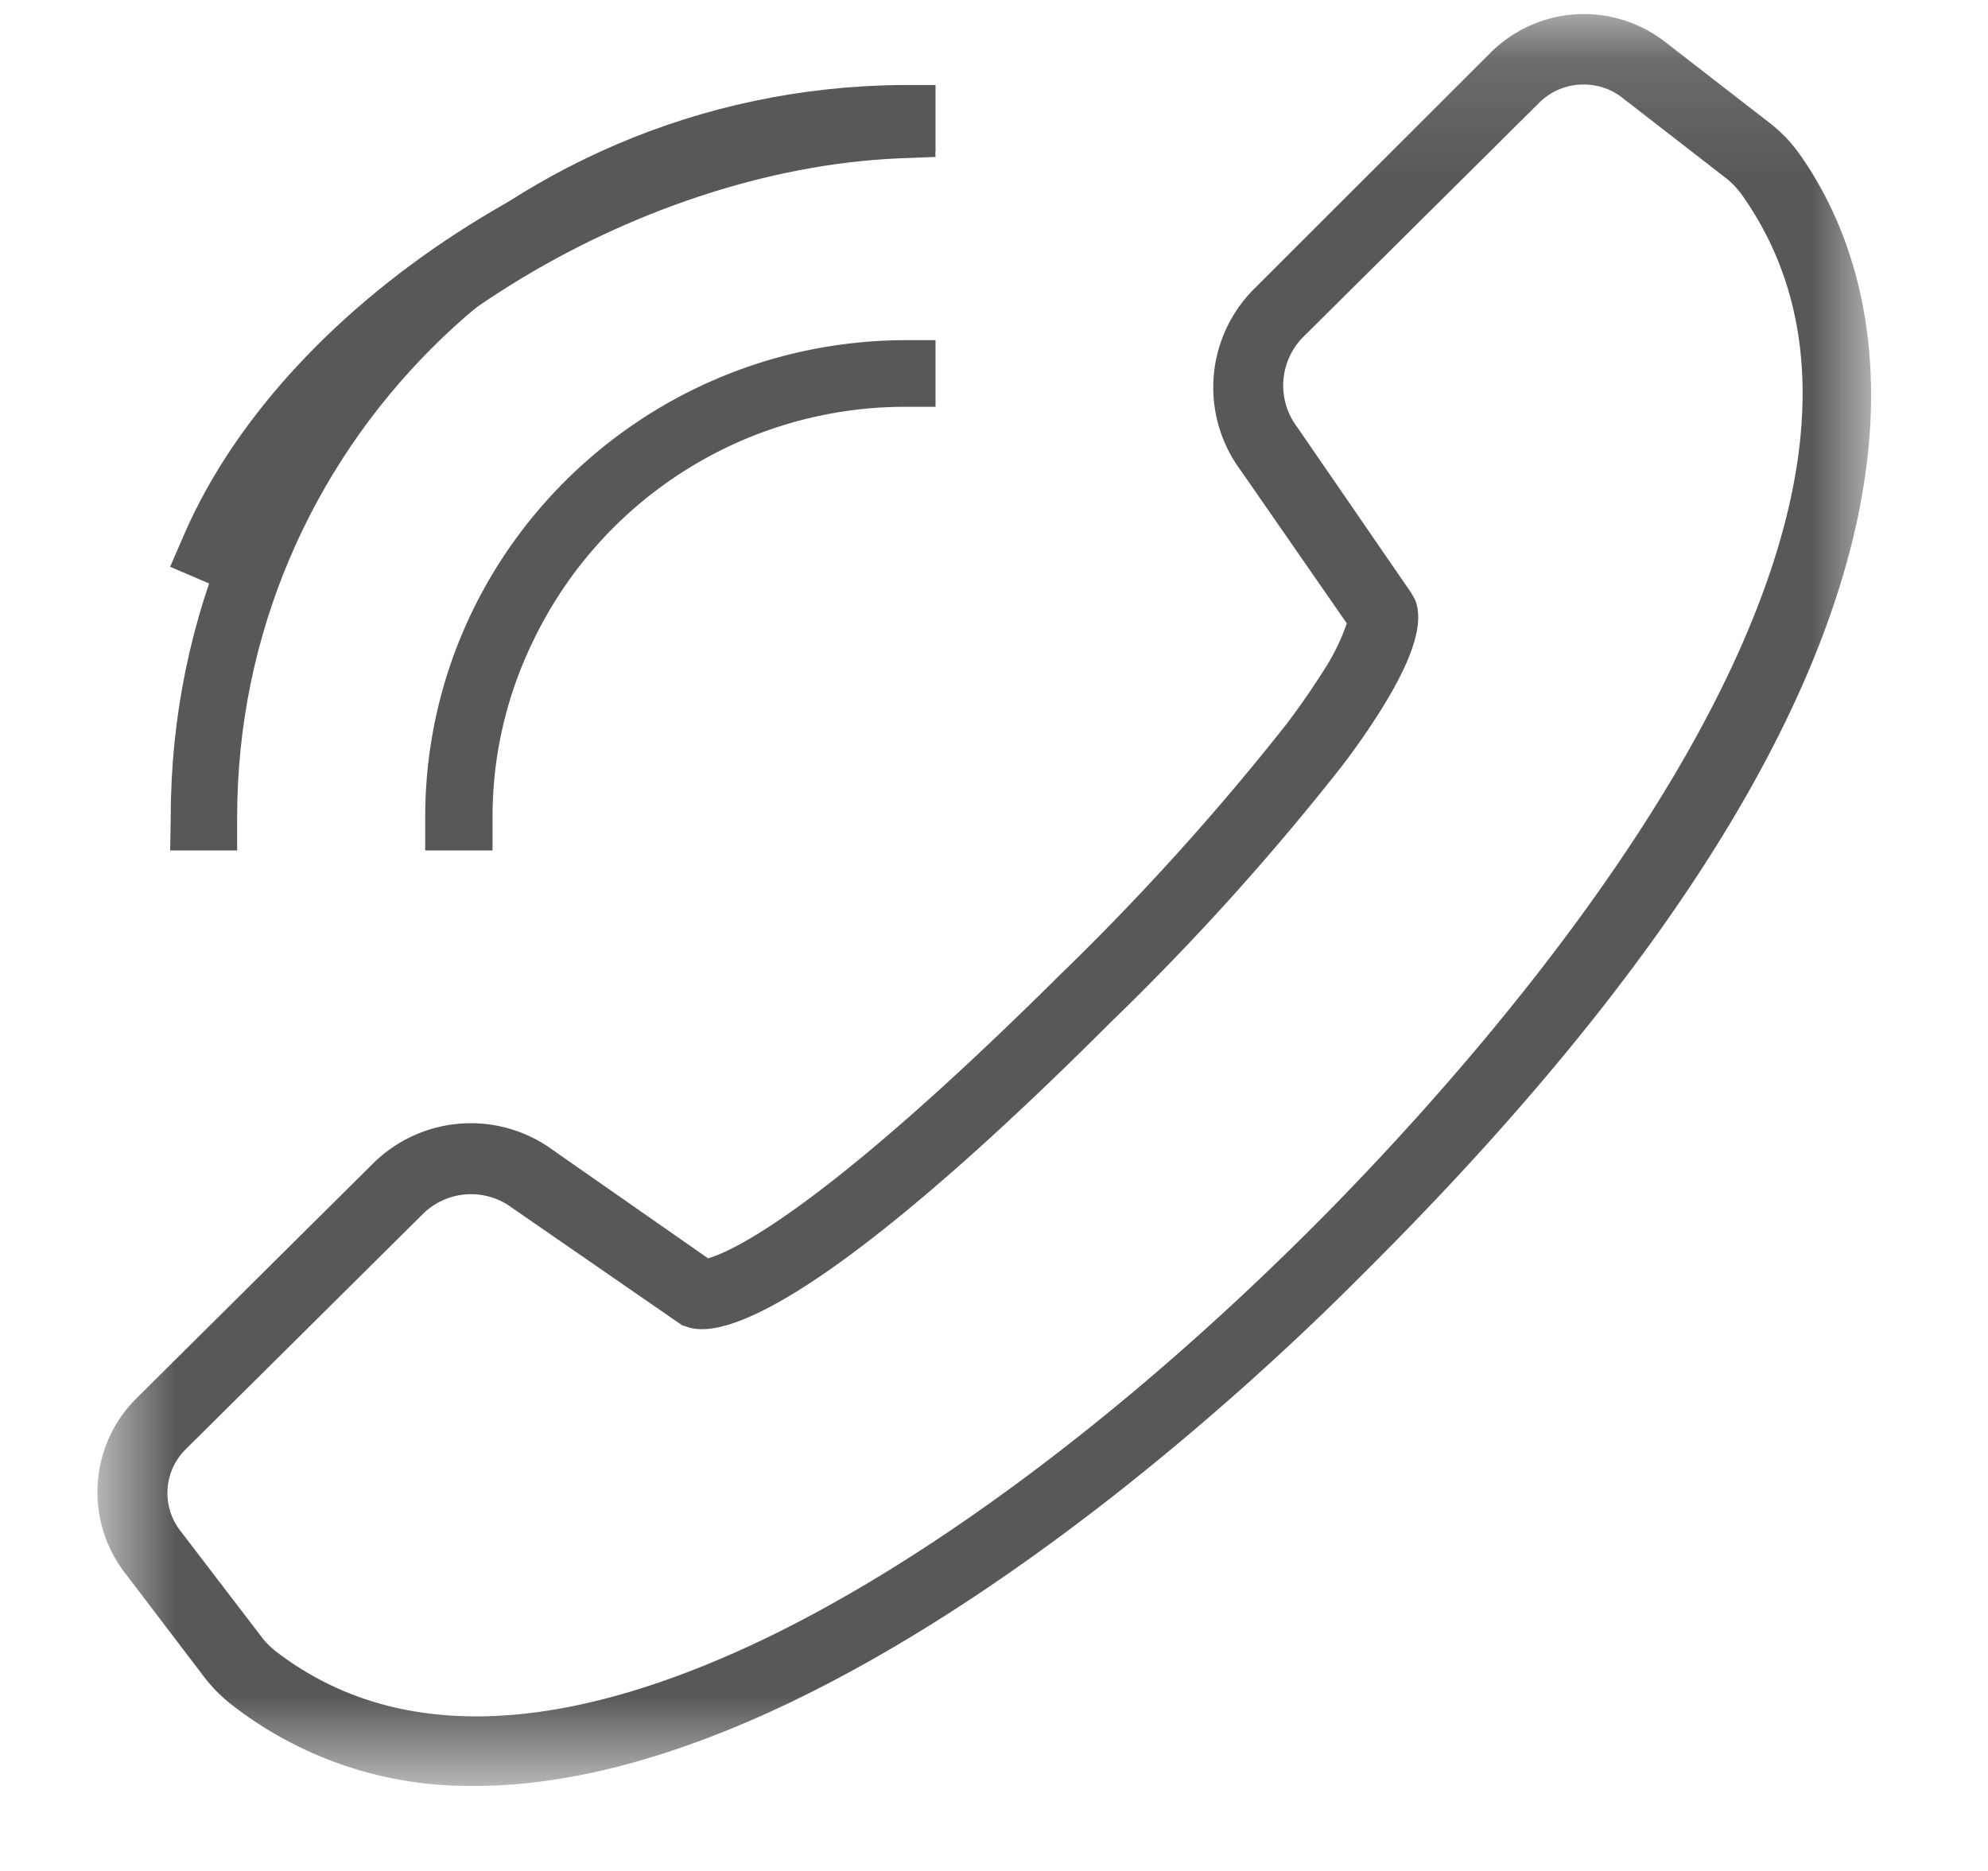 <svg width="17" height="16" viewBox="0 0 17 16" xmlns="http://www.w3.org/2000/svg" xmlns:xlink="http://www.w3.org/1999/xlink">
    <defs>
        <path id="g2w2lmp5la" d="M0 .121h15.167v15.152H0z"/>
    </defs>
    <g fill="none" fill-rule="evenodd">
        <g transform="matrix(-1 0 0 1 16 0)">
            <mask id="aud3f8y95b" fill="#fff">
                <use xlink:href="#g2w2lmp5la"/>
            </mask>
            <path d="M2.455.723a.526.526 0 0 0-.324.11l-.88.682a.722.722 0 0 0-.14.142C-.9 4.471 3.41 9.13 4.78 10.5c1.608 1.607 3.298 2.863 4.747 3.546 1.739.818 3.123.842 4.118.073a.693.693 0 0 0 .125-.129l.687-.898a.526.526 0 0 0-.048-.701l-2.026-2.01a.586.586 0 0 0-.762-.052l-1.455 1.005-.038.012c-.48.174-1.768-.746-3.617-2.595a21.757 21.757 0 0 1-1.985-2.198 6.275 6.275 0 0 1-.334-.48c-.275-.44-.372-.748-.293-.943l.032-.058.976-1.419a.589.589 0 0 0-.05-.77L2.832.873a.533.533 0 0 0-.377-.15m9.49 14.55c-2.935.001-6.408-3.178-7.583-4.361C-1.243 5.35-.122 2.34.62 1.306c.074-.102.163-.192.263-.267l.88-.682a1.131 1.131 0 0 1 1.487.09l2.026 2.024a1.19 1.19 0 0 1 .117 1.548l-.91 1.312c.052.151.125.295.214.428.083.13.185.28.304.436.595.754 1.24 1.468 1.929 2.136 2.046 2.032 2.814 2.372 3.015 2.43l1.324-.924a1.188 1.188 0 0 1 1.54.112l2.025 2.01c.402.4.445 1.037.1 1.489l-.685.9c-.07.09-.151.17-.241.239a3.29 3.29 0 0 1-2.062.685" fill="#585858" mask="url(#aud3f8y95b)"/>
        </g>
        <path d="M3.636 7.273h.576v-.285c-.001-.53.122-1.053.358-1.529a3.529 3.529 0 0 1 3.142-1.98H8v-.57h-.288c-2.257.024-4.075 1.843-4.076 4.079v.285z" fill="#585858"/>
        <path d="M1.455 7.273h.573v-.285c0-3.126 2.538-5.667 5.685-5.692H8V.727h-.287C4.252.755 1.46 3.55 1.46 6.988l-.005.285z" fill="#585858"/>
        <path d="m2.024 5.09.124-.282c.788-1.81 3.276-3.358 5.542-3.454L8 1.342 7.973.727l-.31.013C5.14.846 2.466 2.527 1.577 4.565l-.122.282.569.244z" fill="#585858"/>
    </g>
</svg>
